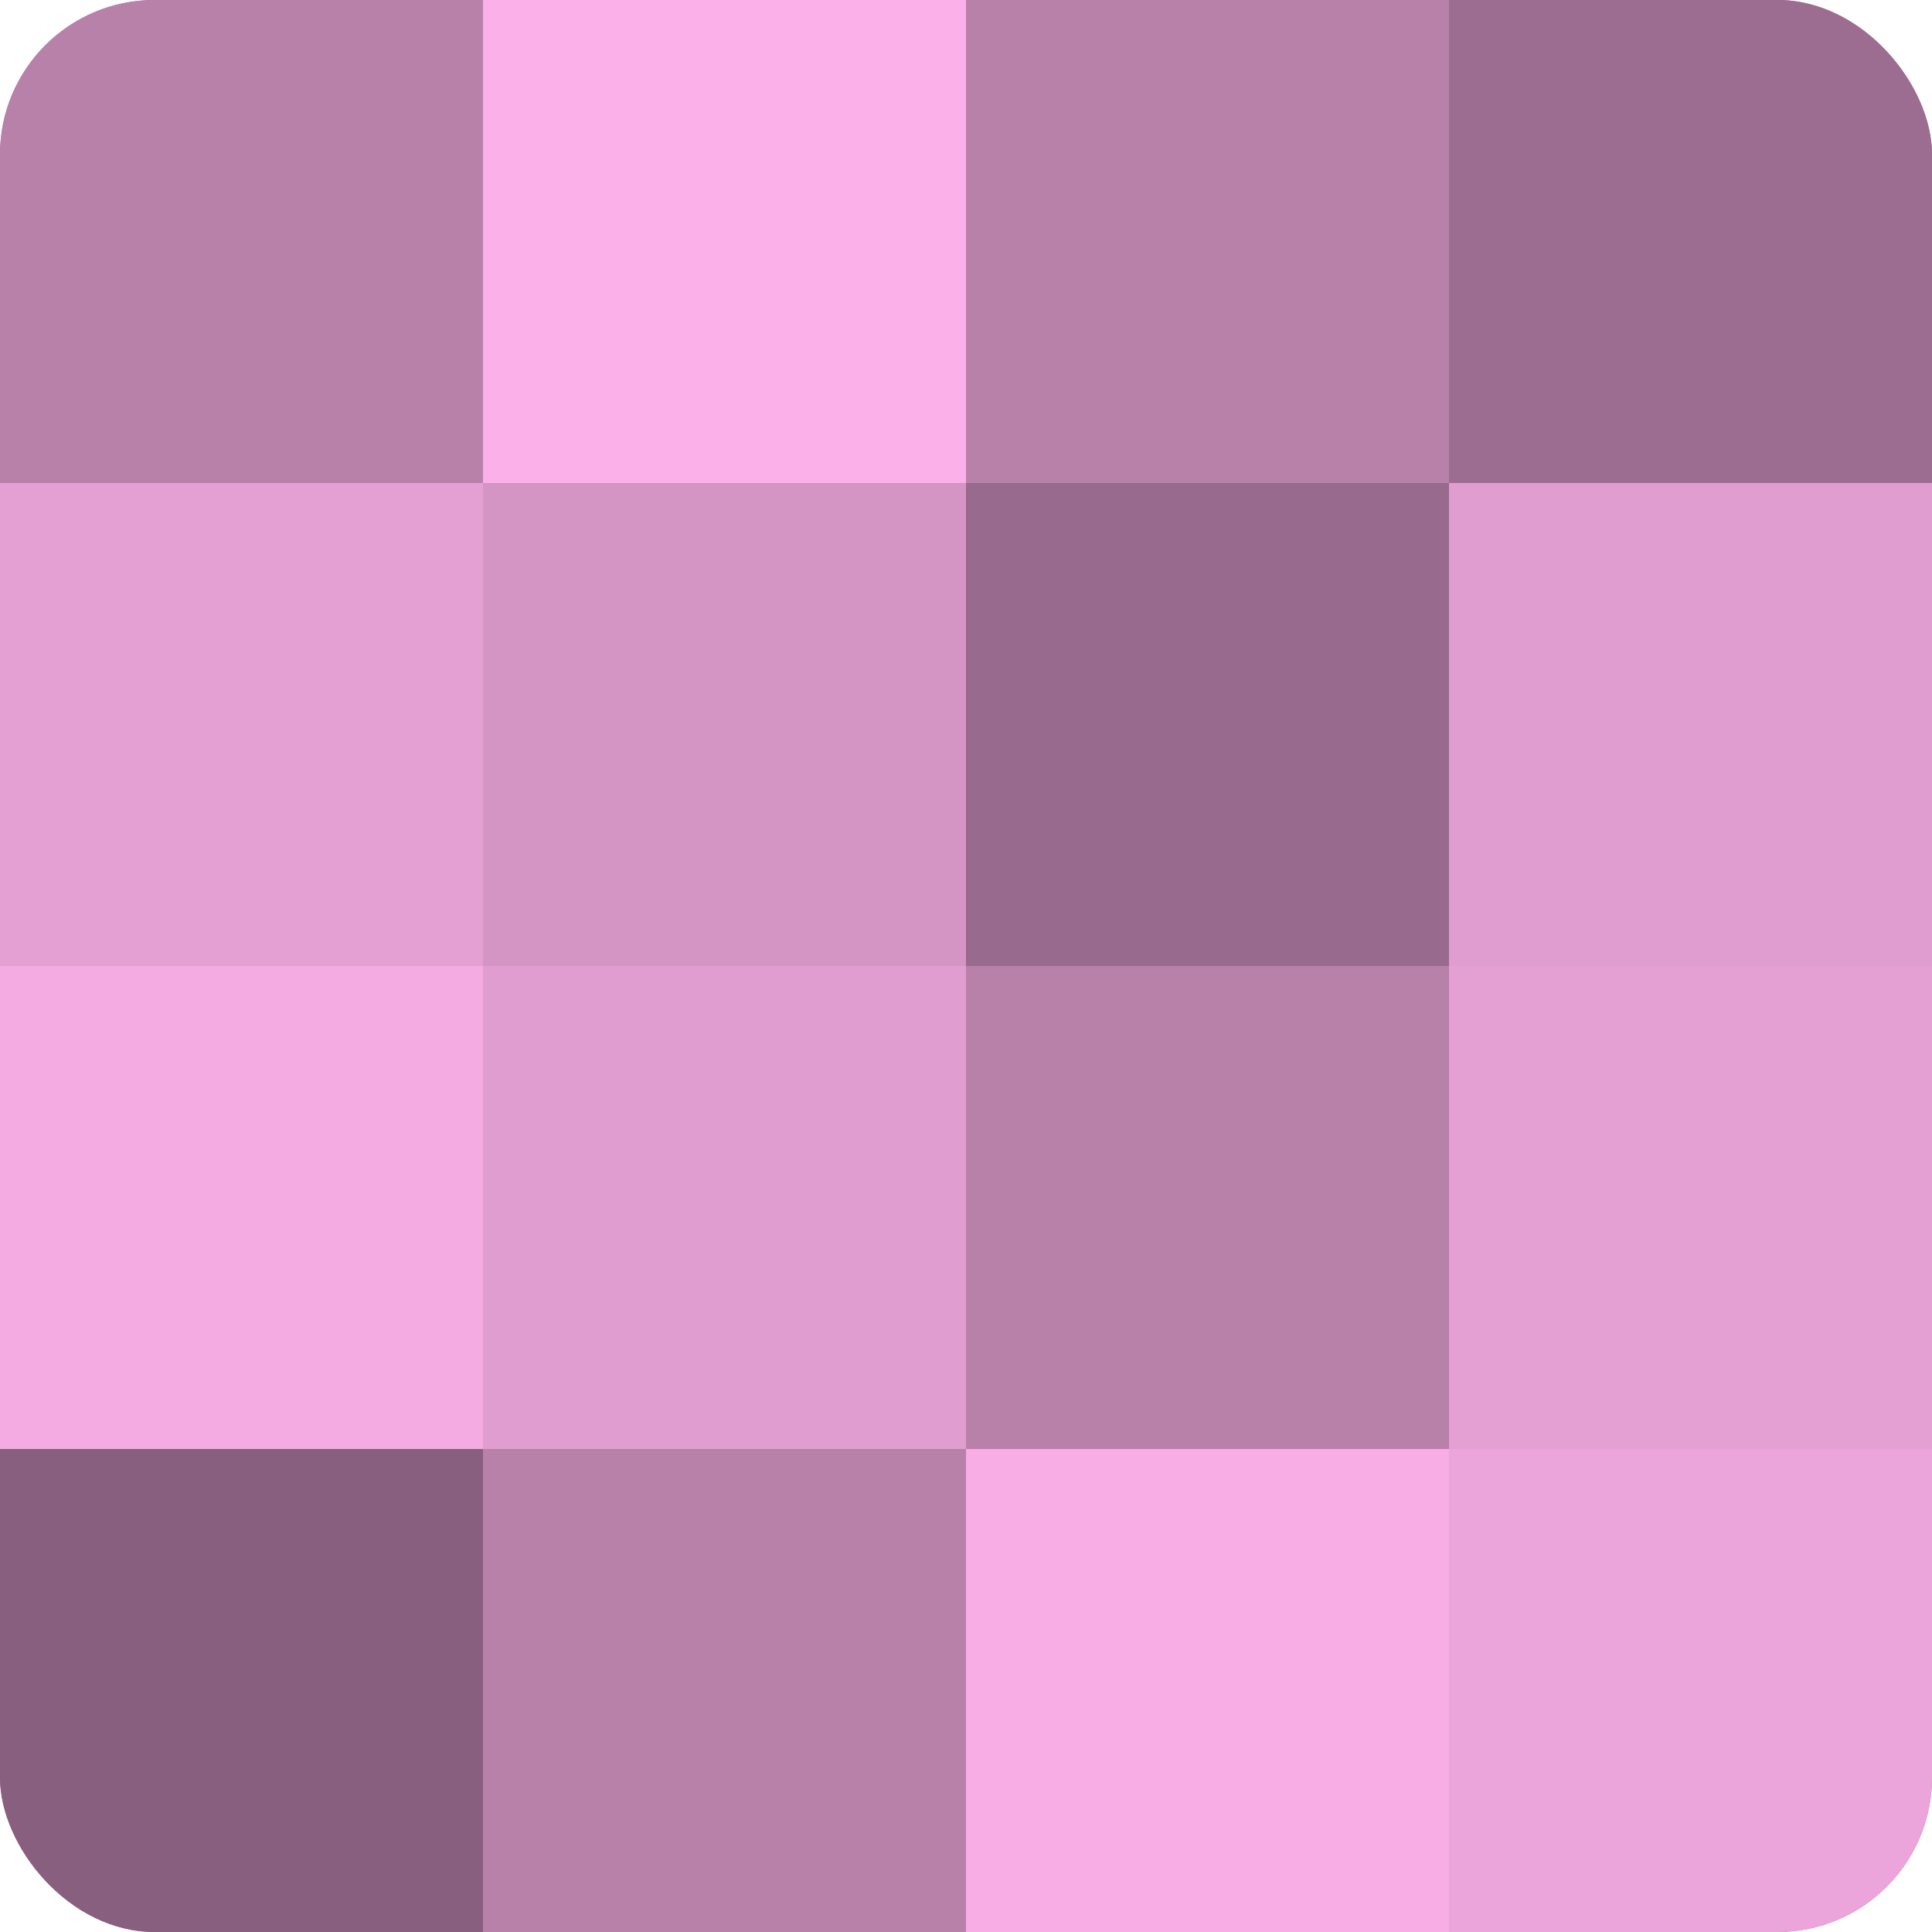 <?xml version="1.0" encoding="UTF-8"?>
<svg xmlns="http://www.w3.org/2000/svg" width="60" height="60" viewBox="0 0 100 100" preserveAspectRatio="xMidYMid meet"><defs><clipPath id="c" width="100" height="100"><rect width="100" height="100" rx="8" ry="8"/></clipPath></defs><g clip-path="url(#c)"><rect width="100" height="100" fill="#a07094"/><rect width="25" height="25" fill="#b881aa"/><rect y="25" width="25" height="25" fill="#e49fd3"/><rect y="50" width="25" height="25" fill="#f4abe1"/><rect y="75" width="25" height="25" fill="#885f7e"/><rect x="25" width="25" height="25" fill="#fcb0e9"/><rect x="25" y="25" width="25" height="25" fill="#d494c4"/><rect x="25" y="50" width="25" height="25" fill="#e09dcf"/><rect x="25" y="75" width="25" height="25" fill="#b881aa"/><rect x="50" width="25" height="25" fill="#b881aa"/><rect x="50" y="25" width="25" height="25" fill="#986a8d"/><rect x="50" y="50" width="25" height="25" fill="#b881aa"/><rect x="50" y="75" width="25" height="25" fill="#f8ade5"/><rect x="75" width="25" height="25" fill="#9c6d90"/><rect x="75" y="25" width="25" height="25" fill="#e09dcf"/><rect x="75" y="50" width="25" height="25" fill="#e49fd3"/><rect x="75" y="75" width="25" height="25" fill="#eca5da"/></g></svg>
